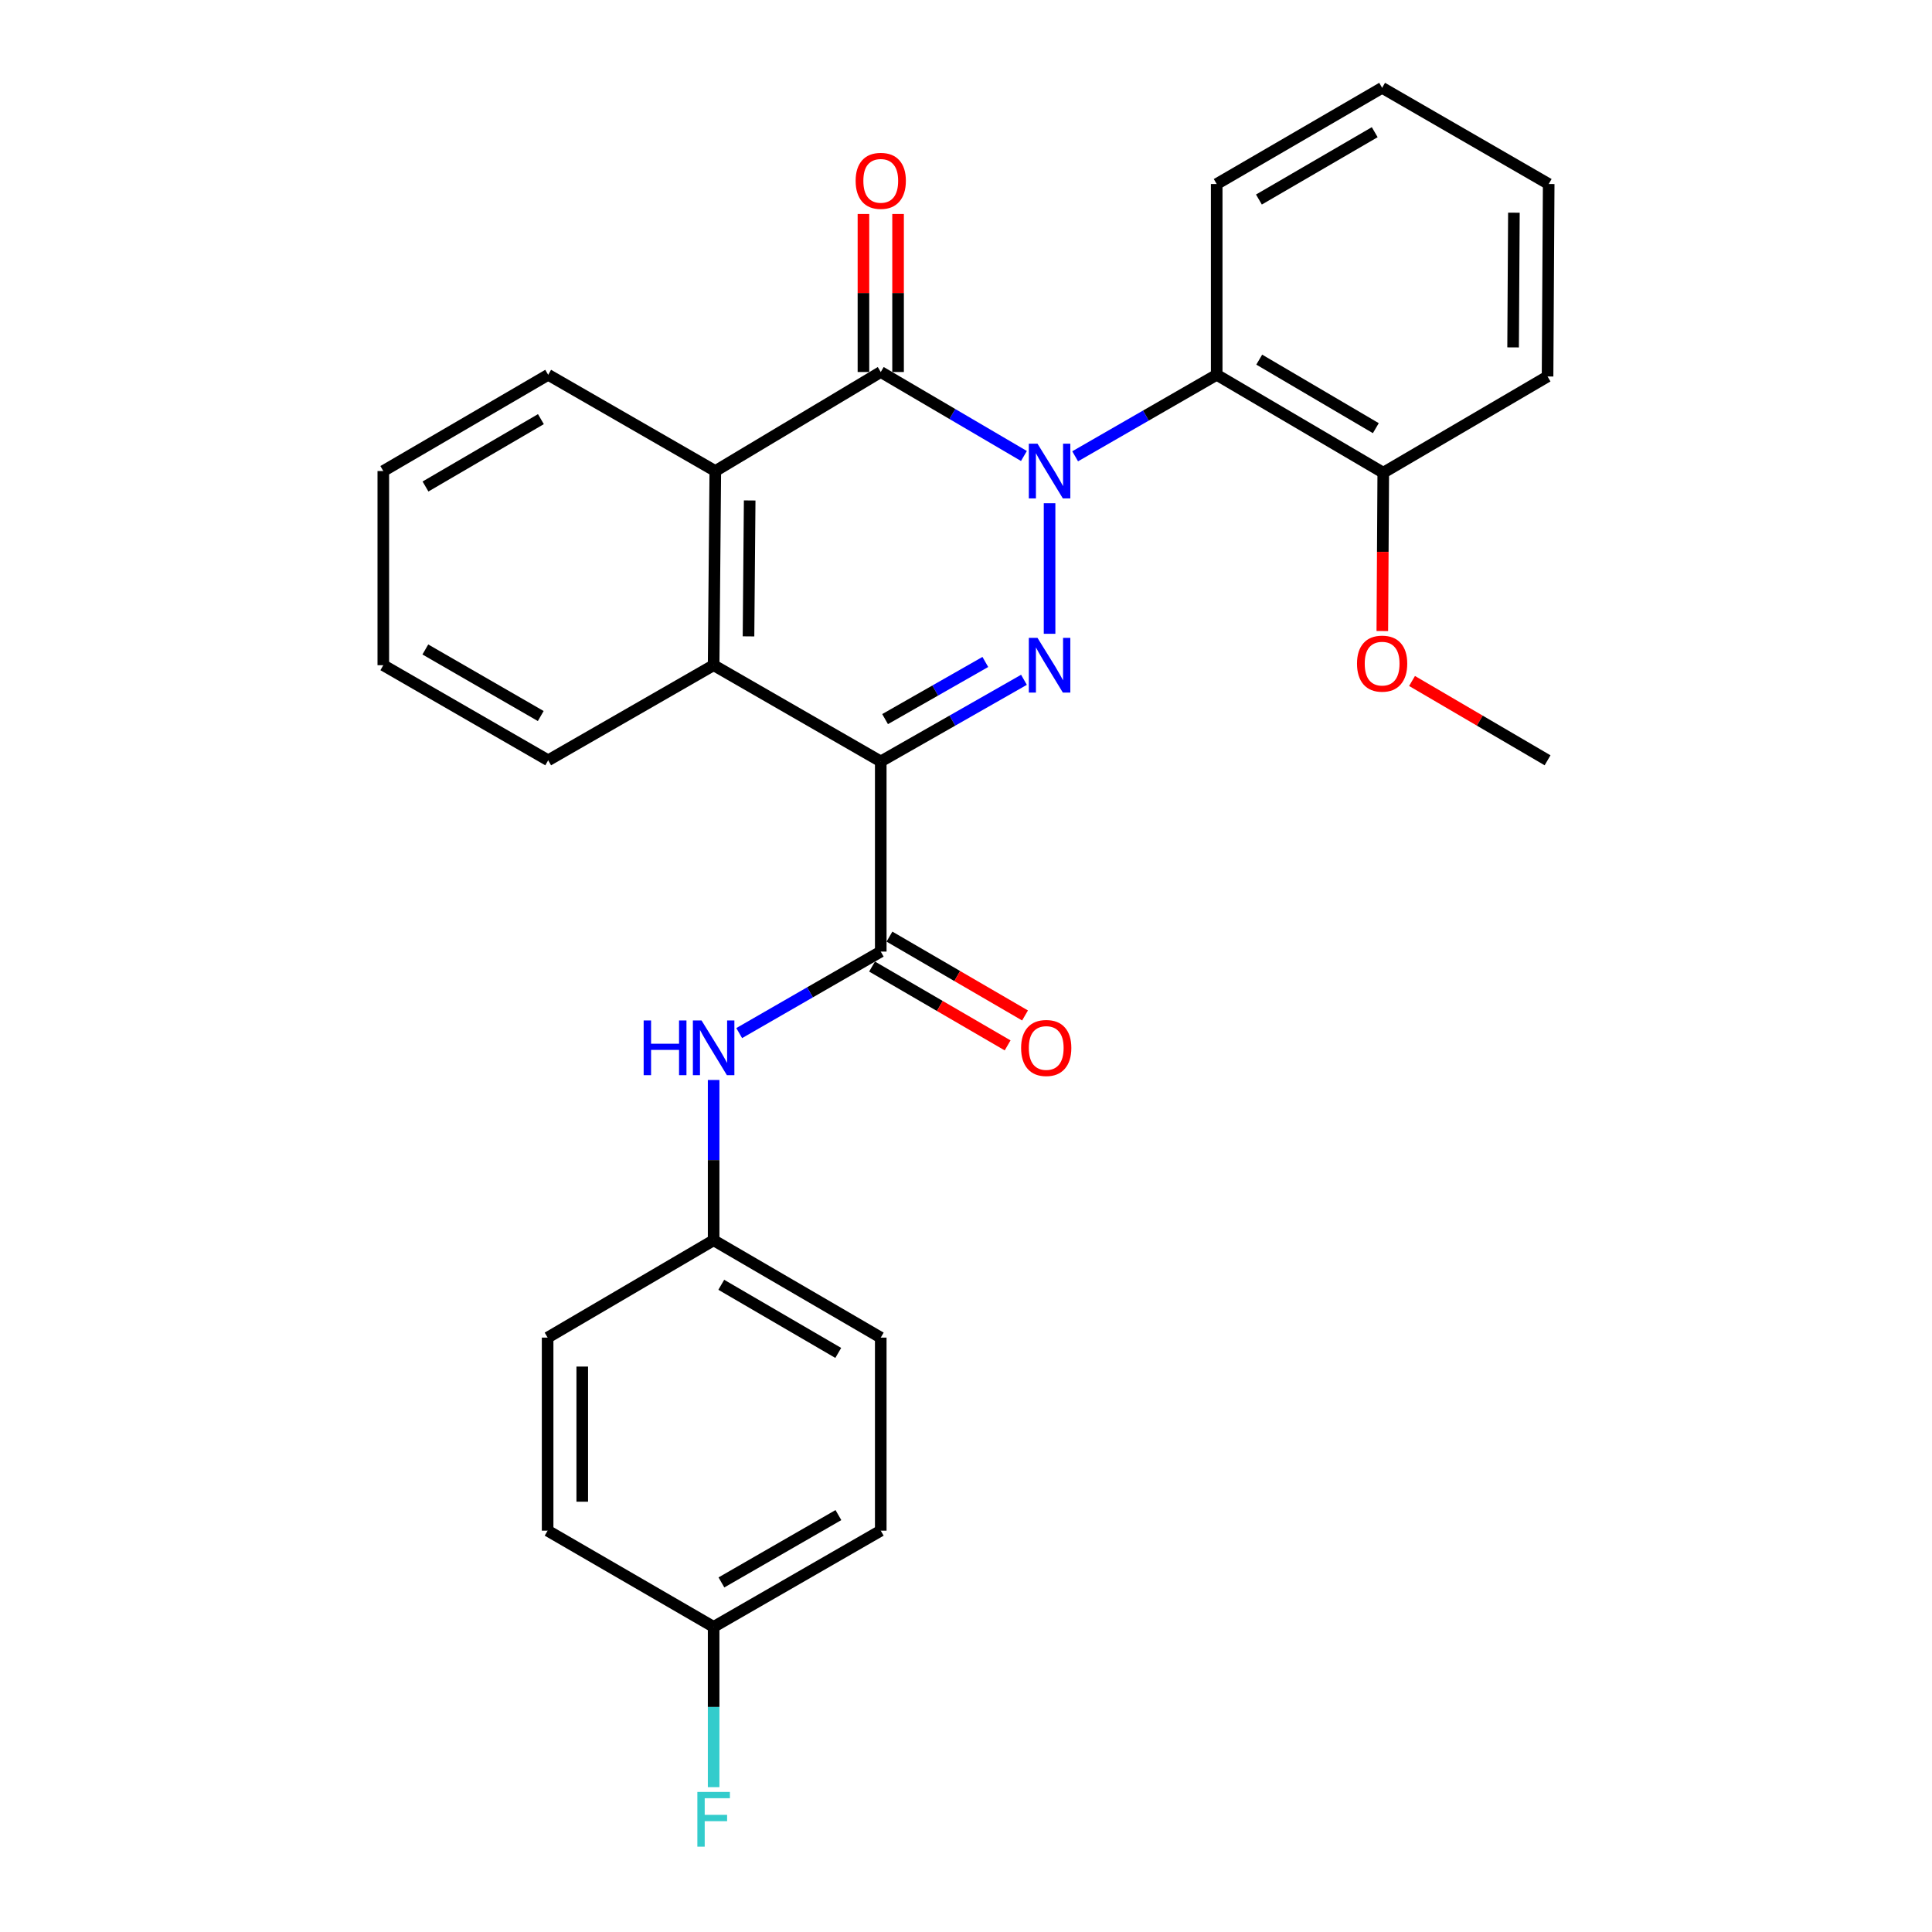 <?xml version='1.0' encoding='iso-8859-1'?>
<svg version='1.1' baseProfile='full'
              xmlns='http://www.w3.org/2000/svg'
                      xmlns:rdkit='http://www.rdkit.org/xml'
                      xmlns:xlink='http://www.w3.org/1999/xlink'
                  xml:space='preserve'
width='1000px' height='1000px' viewBox='0 0 1000 1000'>
<!-- END OF HEADER -->
<rect style='opacity:1.0;fill:#FFFFFF;stroke:none' width='1000' height='1000' x='0' y='0'> </rect>
<path class='bond-0' d='M 543.257,260.476 L 543.257,328.052' style='fill:none;fill-rule:evenodd;stroke:#0000FF;stroke-width:6px;stroke-linecap:butt;stroke-linejoin:miter;stroke-opacity:1' />
<path class='bond-2' d='M 529.984,236.019 L 492.931,214.285' style='fill:none;fill-rule:evenodd;stroke:#0000FF;stroke-width:6px;stroke-linecap:butt;stroke-linejoin:miter;stroke-opacity:1' />
<path class='bond-2' d='M 492.931,214.285 L 455.877,192.551' style='fill:none;fill-rule:evenodd;stroke:#000000;stroke-width:6px;stroke-linecap:butt;stroke-linejoin:miter;stroke-opacity:1' />
<path class='bond-6' d='M 556.492,236.183 L 593.126,215.089' style='fill:none;fill-rule:evenodd;stroke:#0000FF;stroke-width:6px;stroke-linecap:butt;stroke-linejoin:miter;stroke-opacity:1' />
<path class='bond-6' d='M 593.126,215.089 L 629.76,193.995' style='fill:none;fill-rule:evenodd;stroke:#000000;stroke-width:6px;stroke-linecap:butt;stroke-linejoin:miter;stroke-opacity:1' />
<path class='bond-1' d='M 530.002,351.863 L 492.94,372.99' style='fill:none;fill-rule:evenodd;stroke:#0000FF;stroke-width:6px;stroke-linecap:butt;stroke-linejoin:miter;stroke-opacity:1' />
<path class='bond-1' d='M 492.94,372.99 L 455.877,394.116' style='fill:none;fill-rule:evenodd;stroke:#000000;stroke-width:6px;stroke-linecap:butt;stroke-linejoin:miter;stroke-opacity:1' />
<path class='bond-1' d='M 510.007,342.629 L 484.063,357.418' style='fill:none;fill-rule:evenodd;stroke:#0000FF;stroke-width:6px;stroke-linecap:butt;stroke-linejoin:miter;stroke-opacity:1' />
<path class='bond-1' d='M 484.063,357.418 L 458.119,372.207' style='fill:none;fill-rule:evenodd;stroke:#000000;stroke-width:6px;stroke-linecap:butt;stroke-linejoin:miter;stroke-opacity:1' />
<path class='bond-3' d='M 455.877,394.116 L 455.877,492.539' style='fill:none;fill-rule:evenodd;stroke:#000000;stroke-width:6px;stroke-linecap:butt;stroke-linejoin:miter;stroke-opacity:1' />
<path class='bond-28' d='M 455.877,394.116 L 369.374,344.308' style='fill:none;fill-rule:evenodd;stroke:#000000;stroke-width:6px;stroke-linecap:butt;stroke-linejoin:miter;stroke-opacity:1' />
<path class='bond-5' d='M 455.877,192.551 L 370.24,243.804' style='fill:none;fill-rule:evenodd;stroke:#000000;stroke-width:6px;stroke-linecap:butt;stroke-linejoin:miter;stroke-opacity:1' />
<path class='bond-8' d='M 464.839,192.551 L 464.839,151.654' style='fill:none;fill-rule:evenodd;stroke:#000000;stroke-width:6px;stroke-linecap:butt;stroke-linejoin:miter;stroke-opacity:1' />
<path class='bond-8' d='M 464.839,151.654 L 464.839,110.757' style='fill:none;fill-rule:evenodd;stroke:#FF0000;stroke-width:6px;stroke-linecap:butt;stroke-linejoin:miter;stroke-opacity:1' />
<path class='bond-8' d='M 446.915,192.551 L 446.915,151.654' style='fill:none;fill-rule:evenodd;stroke:#000000;stroke-width:6px;stroke-linecap:butt;stroke-linejoin:miter;stroke-opacity:1' />
<path class='bond-8' d='M 446.915,151.654 L 446.915,110.757' style='fill:none;fill-rule:evenodd;stroke:#FF0000;stroke-width:6px;stroke-linecap:butt;stroke-linejoin:miter;stroke-opacity:1' />
<path class='bond-7' d='M 455.877,492.539 L 419.243,513.633' style='fill:none;fill-rule:evenodd;stroke:#000000;stroke-width:6px;stroke-linecap:butt;stroke-linejoin:miter;stroke-opacity:1' />
<path class='bond-7' d='M 419.243,513.633 L 382.609,534.727' style='fill:none;fill-rule:evenodd;stroke:#0000FF;stroke-width:6px;stroke-linecap:butt;stroke-linejoin:miter;stroke-opacity:1' />
<path class='bond-9' d='M 451.372,500.286 L 486.457,520.69' style='fill:none;fill-rule:evenodd;stroke:#000000;stroke-width:6px;stroke-linecap:butt;stroke-linejoin:miter;stroke-opacity:1' />
<path class='bond-9' d='M 486.457,520.69 L 521.542,541.095' style='fill:none;fill-rule:evenodd;stroke:#FF0000;stroke-width:6px;stroke-linecap:butt;stroke-linejoin:miter;stroke-opacity:1' />
<path class='bond-9' d='M 460.382,484.792 L 495.467,505.196' style='fill:none;fill-rule:evenodd;stroke:#000000;stroke-width:6px;stroke-linecap:butt;stroke-linejoin:miter;stroke-opacity:1' />
<path class='bond-9' d='M 495.467,505.196 L 530.552,525.6' style='fill:none;fill-rule:evenodd;stroke:#FF0000;stroke-width:6px;stroke-linecap:butt;stroke-linejoin:miter;stroke-opacity:1' />
<path class='bond-4' d='M 369.374,344.308 L 370.24,243.804' style='fill:none;fill-rule:evenodd;stroke:#000000;stroke-width:6px;stroke-linecap:butt;stroke-linejoin:miter;stroke-opacity:1' />
<path class='bond-4' d='M 387.427,329.387 L 388.033,259.034' style='fill:none;fill-rule:evenodd;stroke:#000000;stroke-width:6px;stroke-linecap:butt;stroke-linejoin:miter;stroke-opacity:1' />
<path class='bond-14' d='M 369.374,344.308 L 283.737,393.529' style='fill:none;fill-rule:evenodd;stroke:#000000;stroke-width:6px;stroke-linecap:butt;stroke-linejoin:miter;stroke-opacity:1' />
<path class='bond-18' d='M 370.24,243.804 L 283.737,193.995' style='fill:none;fill-rule:evenodd;stroke:#000000;stroke-width:6px;stroke-linecap:butt;stroke-linejoin:miter;stroke-opacity:1' />
<path class='bond-10' d='M 629.76,193.995 L 715.974,244.67' style='fill:none;fill-rule:evenodd;stroke:#000000;stroke-width:6px;stroke-linecap:butt;stroke-linejoin:miter;stroke-opacity:1' />
<path class='bond-10' d='M 651.775,186.144 L 712.125,221.616' style='fill:none;fill-rule:evenodd;stroke:#000000;stroke-width:6px;stroke-linecap:butt;stroke-linejoin:miter;stroke-opacity:1' />
<path class='bond-15' d='M 629.76,193.995 L 629.76,95.253' style='fill:none;fill-rule:evenodd;stroke:#000000;stroke-width:6px;stroke-linecap:butt;stroke-linejoin:miter;stroke-opacity:1' />
<path class='bond-11' d='M 369.374,558.998 L 369.374,600.477' style='fill:none;fill-rule:evenodd;stroke:#0000FF;stroke-width:6px;stroke-linecap:butt;stroke-linejoin:miter;stroke-opacity:1' />
<path class='bond-11' d='M 369.374,600.477 L 369.374,641.956' style='fill:none;fill-rule:evenodd;stroke:#000000;stroke-width:6px;stroke-linecap:butt;stroke-linejoin:miter;stroke-opacity:1' />
<path class='bond-19' d='M 715.974,244.67 L 715.731,285.646' style='fill:none;fill-rule:evenodd;stroke:#000000;stroke-width:6px;stroke-linecap:butt;stroke-linejoin:miter;stroke-opacity:1' />
<path class='bond-19' d='M 715.731,285.646 L 715.487,326.623' style='fill:none;fill-rule:evenodd;stroke:#FF0000;stroke-width:6px;stroke-linecap:butt;stroke-linejoin:miter;stroke-opacity:1' />
<path class='bond-22' d='M 715.974,244.67 L 801.014,194.861' style='fill:none;fill-rule:evenodd;stroke:#000000;stroke-width:6px;stroke-linecap:butt;stroke-linejoin:miter;stroke-opacity:1' />
<path class='bond-16' d='M 369.374,641.956 L 283.448,692.342' style='fill:none;fill-rule:evenodd;stroke:#000000;stroke-width:6px;stroke-linecap:butt;stroke-linejoin:miter;stroke-opacity:1' />
<path class='bond-17' d='M 369.374,641.956 L 455.877,692.342' style='fill:none;fill-rule:evenodd;stroke:#000000;stroke-width:6px;stroke-linecap:butt;stroke-linejoin:miter;stroke-opacity:1' />
<path class='bond-17' d='M 373.328,665.002 L 433.88,700.272' style='fill:none;fill-rule:evenodd;stroke:#000000;stroke-width:6px;stroke-linecap:butt;stroke-linejoin:miter;stroke-opacity:1' />
<path class='bond-12' d='M 369.374,842.068 L 455.877,792.269' style='fill:none;fill-rule:evenodd;stroke:#000000;stroke-width:6px;stroke-linecap:butt;stroke-linejoin:miter;stroke-opacity:1' />
<path class='bond-12' d='M 373.407,819.064 L 433.959,784.205' style='fill:none;fill-rule:evenodd;stroke:#000000;stroke-width:6px;stroke-linecap:butt;stroke-linejoin:miter;stroke-opacity:1' />
<path class='bond-13' d='M 369.374,842.068 L 369.374,883.546' style='fill:none;fill-rule:evenodd;stroke:#000000;stroke-width:6px;stroke-linecap:butt;stroke-linejoin:miter;stroke-opacity:1' />
<path class='bond-13' d='M 369.374,883.546 L 369.374,925.025' style='fill:none;fill-rule:evenodd;stroke:#33CCCC;stroke-width:6px;stroke-linecap:butt;stroke-linejoin:miter;stroke-opacity:1' />
<path class='bond-31' d='M 369.374,842.068 L 283.448,792.269' style='fill:none;fill-rule:evenodd;stroke:#000000;stroke-width:6px;stroke-linecap:butt;stroke-linejoin:miter;stroke-opacity:1' />
<path class='bond-30' d='M 283.737,393.529 L 198.399,344.308' style='fill:none;fill-rule:evenodd;stroke:#000000;stroke-width:6px;stroke-linecap:butt;stroke-linejoin:miter;stroke-opacity:1' />
<path class='bond-30' d='M 279.891,370.619 L 220.155,336.164' style='fill:none;fill-rule:evenodd;stroke:#000000;stroke-width:6px;stroke-linecap:butt;stroke-linejoin:miter;stroke-opacity:1' />
<path class='bond-24' d='M 629.76,95.253 L 715.387,45.455' style='fill:none;fill-rule:evenodd;stroke:#000000;stroke-width:6px;stroke-linecap:butt;stroke-linejoin:miter;stroke-opacity:1' />
<path class='bond-24' d='M 651.615,103.278 L 711.554,68.419' style='fill:none;fill-rule:evenodd;stroke:#000000;stroke-width:6px;stroke-linecap:butt;stroke-linejoin:miter;stroke-opacity:1' />
<path class='bond-20' d='M 283.448,692.342 L 283.448,792.269' style='fill:none;fill-rule:evenodd;stroke:#000000;stroke-width:6px;stroke-linecap:butt;stroke-linejoin:miter;stroke-opacity:1' />
<path class='bond-20' d='M 301.372,707.331 L 301.372,777.28' style='fill:none;fill-rule:evenodd;stroke:#000000;stroke-width:6px;stroke-linecap:butt;stroke-linejoin:miter;stroke-opacity:1' />
<path class='bond-21' d='M 455.877,692.342 L 455.877,792.269' style='fill:none;fill-rule:evenodd;stroke:#000000;stroke-width:6px;stroke-linecap:butt;stroke-linejoin:miter;stroke-opacity:1' />
<path class='bond-25' d='M 283.737,193.995 L 198.399,243.804' style='fill:none;fill-rule:evenodd;stroke:#000000;stroke-width:6px;stroke-linecap:butt;stroke-linejoin:miter;stroke-opacity:1' />
<path class='bond-25' d='M 279.971,216.946 L 220.234,251.813' style='fill:none;fill-rule:evenodd;stroke:#000000;stroke-width:6px;stroke-linecap:butt;stroke-linejoin:miter;stroke-opacity:1' />
<path class='bond-23' d='M 730.867,352.472 L 765.941,373.001' style='fill:none;fill-rule:evenodd;stroke:#FF0000;stroke-width:6px;stroke-linecap:butt;stroke-linejoin:miter;stroke-opacity:1' />
<path class='bond-23' d='M 765.941,373.001 L 801.014,393.529' style='fill:none;fill-rule:evenodd;stroke:#000000;stroke-width:6px;stroke-linecap:butt;stroke-linejoin:miter;stroke-opacity:1' />
<path class='bond-29' d='M 801.014,194.861 L 801.601,95.253' style='fill:none;fill-rule:evenodd;stroke:#000000;stroke-width:6px;stroke-linecap:butt;stroke-linejoin:miter;stroke-opacity:1' />
<path class='bond-29' d='M 783.178,179.814 L 783.59,110.089' style='fill:none;fill-rule:evenodd;stroke:#000000;stroke-width:6px;stroke-linecap:butt;stroke-linejoin:miter;stroke-opacity:1' />
<path class='bond-27' d='M 715.387,45.455 L 801.601,95.253' style='fill:none;fill-rule:evenodd;stroke:#000000;stroke-width:6px;stroke-linecap:butt;stroke-linejoin:miter;stroke-opacity:1' />
<path class='bond-26' d='M 198.399,243.804 L 198.399,344.308' style='fill:none;fill-rule:evenodd;stroke:#000000;stroke-width:6px;stroke-linecap:butt;stroke-linejoin:miter;stroke-opacity:1' />
<path  class='atom-0' d='M 536.997 229.644
L 546.277 244.644
Q 547.197 246.124, 548.677 248.804
Q 550.157 251.484, 550.237 251.644
L 550.237 229.644
L 553.997 229.644
L 553.997 257.964
L 550.117 257.964
L 540.157 241.564
Q 538.997 239.644, 537.757 237.444
Q 536.557 235.244, 536.197 234.564
L 536.197 257.964
L 532.517 257.964
L 532.517 229.644
L 536.997 229.644
' fill='#0000FF'/>
<path  class='atom-1' d='M 536.997 330.148
L 546.277 345.148
Q 547.197 346.628, 548.677 349.308
Q 550.157 351.988, 550.237 352.148
L 550.237 330.148
L 553.997 330.148
L 553.997 358.468
L 550.117 358.468
L 540.157 342.068
Q 538.997 340.148, 537.757 337.948
Q 536.557 335.748, 536.197 335.068
L 536.197 358.468
L 532.517 358.468
L 532.517 330.148
L 536.997 330.148
' fill='#0000FF'/>
<path  class='atom-8' d='M 333.154 528.188
L 336.994 528.188
L 336.994 540.228
L 351.474 540.228
L 351.474 528.188
L 355.314 528.188
L 355.314 556.508
L 351.474 556.508
L 351.474 543.428
L 336.994 543.428
L 336.994 556.508
L 333.154 556.508
L 333.154 528.188
' fill='#0000FF'/>
<path  class='atom-8' d='M 363.114 528.188
L 372.394 543.188
Q 373.314 544.668, 374.794 547.348
Q 376.274 550.028, 376.354 550.188
L 376.354 528.188
L 380.114 528.188
L 380.114 556.508
L 376.234 556.508
L 366.274 540.108
Q 365.114 538.188, 363.874 535.988
Q 362.674 533.788, 362.314 533.108
L 362.314 556.508
L 358.634 556.508
L 358.634 528.188
L 363.114 528.188
' fill='#0000FF'/>
<path  class='atom-9' d='M 442.877 93.601
Q 442.877 86.801, 446.237 83.001
Q 449.597 79.201, 455.877 79.201
Q 462.157 79.201, 465.517 83.001
Q 468.877 86.801, 468.877 93.601
Q 468.877 100.481, 465.477 104.401
Q 462.077 108.281, 455.877 108.281
Q 449.637 108.281, 446.237 104.401
Q 442.877 100.521, 442.877 93.601
M 455.877 105.081
Q 460.197 105.081, 462.517 102.201
Q 464.877 99.281, 464.877 93.601
Q 464.877 88.041, 462.517 85.241
Q 460.197 82.401, 455.877 82.401
Q 451.557 82.401, 449.197 85.201
Q 446.877 88.001, 446.877 93.601
Q 446.877 99.321, 449.197 102.201
Q 451.557 105.081, 455.877 105.081
' fill='#FF0000'/>
<path  class='atom-10' d='M 528.524 542.428
Q 528.524 535.628, 531.884 531.828
Q 535.244 528.028, 541.524 528.028
Q 547.804 528.028, 551.164 531.828
Q 554.524 535.628, 554.524 542.428
Q 554.524 549.308, 551.124 553.228
Q 547.724 557.108, 541.524 557.108
Q 535.284 557.108, 531.884 553.228
Q 528.524 549.348, 528.524 542.428
M 541.524 553.908
Q 545.844 553.908, 548.164 551.028
Q 550.524 548.108, 550.524 542.428
Q 550.524 536.868, 548.164 534.068
Q 545.844 531.228, 541.524 531.228
Q 537.204 531.228, 534.844 534.028
Q 532.524 536.828, 532.524 542.428
Q 532.524 548.148, 534.844 551.028
Q 537.204 553.908, 541.524 553.908
' fill='#FF0000'/>
<path  class='atom-14' d='M 360.954 927.515
L 377.794 927.515
L 377.794 930.755
L 364.754 930.755
L 364.754 939.355
L 376.354 939.355
L 376.354 942.635
L 364.754 942.635
L 364.754 955.835
L 360.954 955.835
L 360.954 927.515
' fill='#33CCCC'/>
<path  class='atom-20' d='M 702.387 343.491
Q 702.387 336.691, 705.747 332.891
Q 709.107 329.091, 715.387 329.091
Q 721.667 329.091, 725.027 332.891
Q 728.387 336.691, 728.387 343.491
Q 728.387 350.371, 724.987 354.291
Q 721.587 358.171, 715.387 358.171
Q 709.147 358.171, 705.747 354.291
Q 702.387 350.411, 702.387 343.491
M 715.387 354.971
Q 719.707 354.971, 722.027 352.091
Q 724.387 349.171, 724.387 343.491
Q 724.387 337.931, 722.027 335.131
Q 719.707 332.291, 715.387 332.291
Q 711.067 332.291, 708.707 335.091
Q 706.387 337.891, 706.387 343.491
Q 706.387 349.211, 708.707 352.091
Q 711.067 354.971, 715.387 354.971
' fill='#FF0000'/>
</svg>
